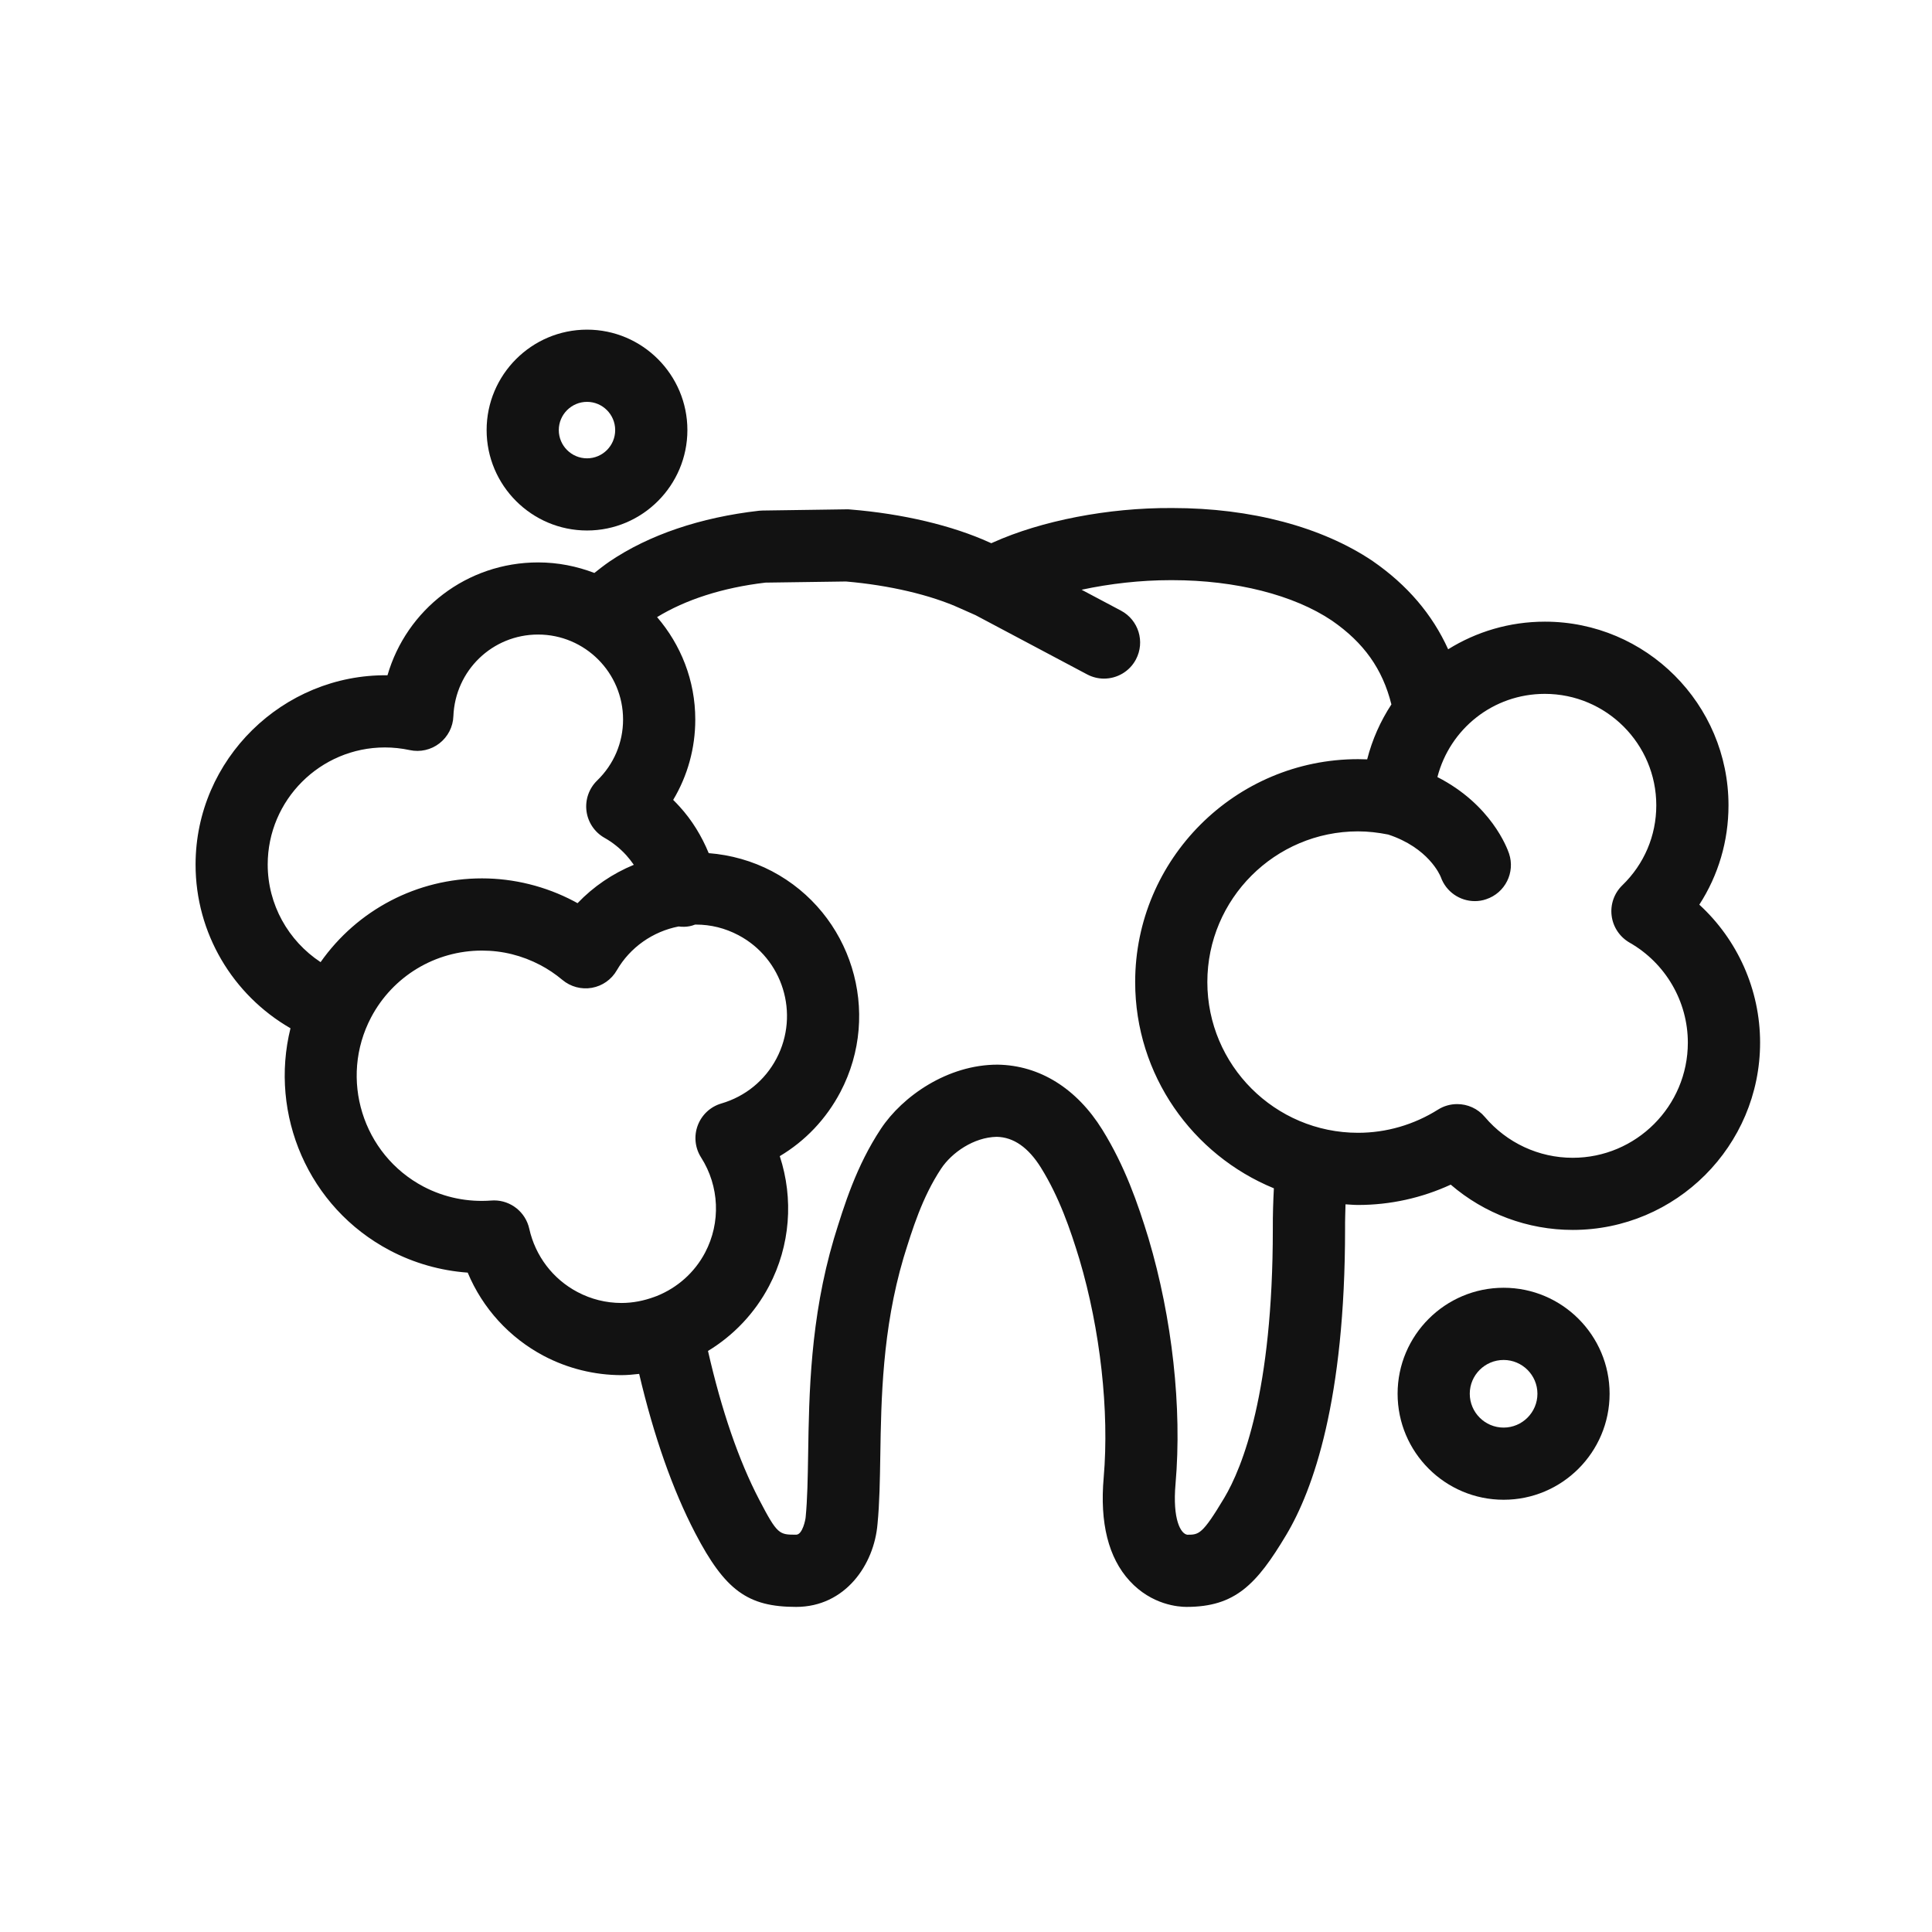 <?xml version="1.0" encoding="UTF-8"?> <svg xmlns="http://www.w3.org/2000/svg" width="48" height="48" viewBox="0 0 48 48" fill="none"><path d="M14.585 8.19C13.209 8.19 12.09 9.31 12.09 10.685C12.09 12.06 13.209 13.18 14.585 13.18C15.959 13.18 17.078 12.06 17.078 10.685C17.078 9.31 15.959 8.19 14.585 8.19ZM14.585 11.387C14.198 11.387 13.883 11.073 13.883 10.685C13.883 10.299 14.198 9.984 14.585 9.984C14.97 9.984 15.284 10.299 15.284 10.685C15.285 11.073 14.97 11.387 14.585 11.387Z" fill="#121212"></path><path d="M39.99 34.627C39.99 33.176 38.809 31.994 37.357 31.994C35.904 31.994 34.723 33.176 34.723 34.627C34.723 36.08 35.904 37.261 37.357 37.261C38.808 37.262 39.99 36.08 39.99 34.627ZM36.516 34.627C36.516 34.164 36.893 33.788 37.357 33.788C37.819 33.788 38.197 34.164 38.197 34.627C38.197 35.091 37.819 35.468 37.357 35.468C36.893 35.468 36.516 35.091 36.516 34.627Z" fill="#121212"></path><path d="M7.217 25.547C6.687 27.686 7.652 29.996 9.687 31.067C10.284 31.382 10.947 31.57 11.62 31.618C11.989 32.501 12.653 33.234 13.511 33.687C14.105 34 14.771 34.164 15.438 34.165C15.588 34.165 15.734 34.15 15.88 34.134C16.245 35.685 16.712 37.014 17.272 38.089C18.014 39.512 18.577 39.923 19.78 39.923C20.997 39.923 21.719 38.878 21.802 37.859C21.852 37.351 21.861 36.77 21.871 36.156C21.893 34.766 21.92 33.036 22.448 31.25C22.666 30.545 22.912 29.745 23.381 29.036C23.646 28.636 24.192 28.256 24.761 28.244C25.181 28.251 25.55 28.509 25.863 29.012C26.316 29.742 26.59 30.538 26.817 31.283C27.337 33.031 27.563 35.058 27.421 36.707C27.321 37.837 27.538 38.701 28.065 39.276C28.615 39.877 29.284 39.923 29.477 39.923H29.478C30.683 39.923 31.217 39.372 31.957 38.133C32.625 37.015 33.419 34.786 33.418 30.525C33.416 30.319 33.424 30.119 33.429 29.921C33.533 29.927 33.637 29.937 33.743 29.937C34.539 29.937 35.322 29.764 36.043 29.432C36.882 30.154 37.953 30.557 39.075 30.557C41.641 30.557 43.729 28.469 43.729 25.903C43.729 24.588 43.169 23.347 42.219 22.476C42.691 21.747 42.944 20.898 42.944 20.008C42.944 17.492 40.898 15.445 38.383 15.445C37.5 15.445 36.677 15.697 35.979 16.131C35.584 15.262 34.967 14.537 34.105 13.94C32.843 13.09 31.078 12.622 29.135 12.622C29.125 12.622 29.114 12.622 29.103 12.622C27.535 12.613 25.872 12.937 24.674 13.476L24.629 13.496L24.592 13.48C23.661 13.056 22.43 12.764 21.125 12.658C21.096 12.654 21.066 12.654 21.039 12.654L18.949 12.684C18.919 12.684 18.889 12.686 18.86 12.689C17.403 12.854 16.122 13.289 15.148 13.948C15.012 14.042 14.889 14.138 14.767 14.235C14.333 14.069 13.863 13.973 13.371 13.973C11.596 13.973 10.1 15.146 9.627 16.777C7.029 16.747 4.859 18.865 4.859 21.48C4.858 23.182 5.781 24.719 7.217 25.547ZM14.347 32.1C13.736 31.778 13.3 31.204 13.149 30.526C13.057 30.113 12.691 29.824 12.275 29.824C12.252 29.824 12.228 29.825 12.204 29.827C11.622 29.871 11.041 29.753 10.522 29.481C9.005 28.681 8.421 26.796 9.219 25.278C9.759 24.254 10.815 23.617 11.975 23.617C12.483 23.617 12.969 23.738 13.425 23.977C13.613 24.076 13.799 24.2 13.973 24.346C14.176 24.516 14.444 24.588 14.705 24.542C14.966 24.496 15.193 24.336 15.325 24.106C15.656 23.534 16.222 23.142 16.859 23.018C16.949 23.029 17.042 23.03 17.135 23.011C17.181 23.003 17.224 22.988 17.266 22.972C17.274 22.972 17.282 22.971 17.291 22.971C17.66 22.971 18.013 23.059 18.344 23.233C19.449 23.815 19.874 25.19 19.292 26.298C19.004 26.844 18.518 27.241 17.921 27.416C17.651 27.495 17.434 27.697 17.335 27.962C17.236 28.225 17.267 28.521 17.419 28.758C17.873 29.47 17.911 30.374 17.519 31.118C17.256 31.619 16.826 31.994 16.32 32.198C16.297 32.206 16.274 32.215 16.252 32.223C15.996 32.317 15.722 32.372 15.438 32.372C15.056 32.371 14.688 32.28 14.347 32.1ZM38.381 17.239C39.908 17.239 41.15 18.481 41.15 20.008C41.15 20.762 40.85 21.468 40.306 21.995C40.103 22.192 40.005 22.472 40.041 22.752C40.076 23.032 40.242 23.278 40.486 23.419C41.38 23.928 41.934 24.88 41.934 25.904C41.934 27.481 40.651 28.765 39.073 28.765C38.231 28.765 37.436 28.395 36.889 27.749C36.713 27.54 36.46 27.431 36.204 27.431C36.04 27.431 35.874 27.475 35.727 27.568C35.128 27.945 34.441 28.144 33.741 28.144C31.676 28.144 29.996 26.464 29.996 24.399C29.996 22.335 31.676 20.655 33.741 20.655C33.988 20.655 34.239 20.684 34.49 20.734C35.487 21.063 35.775 21.736 35.796 21.789C35.925 22.156 36.271 22.388 36.641 22.388C36.735 22.388 36.831 22.374 36.924 22.341C37.394 22.185 37.649 21.677 37.492 21.207C37.446 21.069 37.046 19.988 35.712 19.306C36.022 18.109 37.096 17.239 38.381 17.239ZM19.017 14.475L21.018 14.447C22.091 14.539 23.122 14.78 23.855 15.114L24.238 15.284L27.009 16.755C27.143 16.826 27.287 16.86 27.428 16.86C27.75 16.86 28.061 16.687 28.222 16.383C28.453 15.945 28.288 15.404 27.85 15.171L26.872 14.652C27.573 14.501 28.338 14.414 29.075 14.414C29.091 14.414 29.109 14.414 29.128 14.414C30.7 14.414 32.147 14.782 33.093 15.42C33.883 15.967 34.349 16.619 34.569 17.501C34.299 17.913 34.093 18.372 33.967 18.866C33.892 18.863 33.817 18.861 33.742 18.861C30.688 18.861 28.203 21.346 28.203 24.398C28.203 26.712 29.63 28.695 31.649 29.523C31.632 29.851 31.621 30.186 31.623 30.531C31.624 34.581 30.867 36.458 30.417 37.214C29.869 38.129 29.786 38.129 29.5 38.13C29.338 38.111 29.127 37.758 29.206 36.863C29.37 34.972 29.125 32.752 28.534 30.765C28.269 29.898 27.948 28.972 27.387 28.067C26.75 27.041 25.828 26.467 24.788 26.451C23.543 26.448 22.421 27.237 21.886 28.044C21.274 28.969 20.974 29.942 20.719 30.772C20.13 32.762 20.101 34.628 20.078 36.127C20.068 36.729 20.06 37.248 20.016 37.697C20.012 37.751 19.94 38.129 19.78 38.129C19.36 38.129 19.315 38.129 18.863 37.261C18.352 36.281 17.926 35.038 17.59 33.564C18.22 33.182 18.749 32.631 19.106 31.953C19.636 30.948 19.72 29.78 19.373 28.724C20.007 28.347 20.526 27.802 20.879 27.132C21.922 25.149 21.159 22.688 19.179 21.645C18.692 21.389 18.154 21.239 17.608 21.196C17.434 20.774 17.195 20.38 16.885 20.04C16.833 19.983 16.78 19.927 16.725 19.873C17.082 19.276 17.274 18.592 17.274 17.876C17.274 16.904 16.914 16.017 16.325 15.332C17.029 14.901 17.947 14.601 19.017 14.475ZM9.563 18.57C9.767 18.57 9.975 18.592 10.181 18.636C10.438 18.692 10.71 18.63 10.918 18.468C11.127 18.305 11.255 18.059 11.264 17.794C11.309 16.657 12.233 15.765 13.369 15.765C14.533 15.765 15.48 16.712 15.48 17.876C15.48 18.451 15.251 18.989 14.836 19.392C14.633 19.589 14.535 19.87 14.571 20.15C14.607 20.431 14.774 20.678 15.021 20.817C15.218 20.928 15.4 21.073 15.559 21.247C15.627 21.323 15.689 21.403 15.747 21.486C15.222 21.703 14.744 22.025 14.349 22.439C14.319 22.422 14.289 22.405 14.257 22.389C13.555 22.019 12.765 21.823 11.975 21.823C10.361 21.823 8.877 22.608 7.965 23.904C7.162 23.374 6.651 22.473 6.651 21.479C6.651 19.875 7.958 18.57 9.563 18.57Z" fill="#121212"></path></svg> 